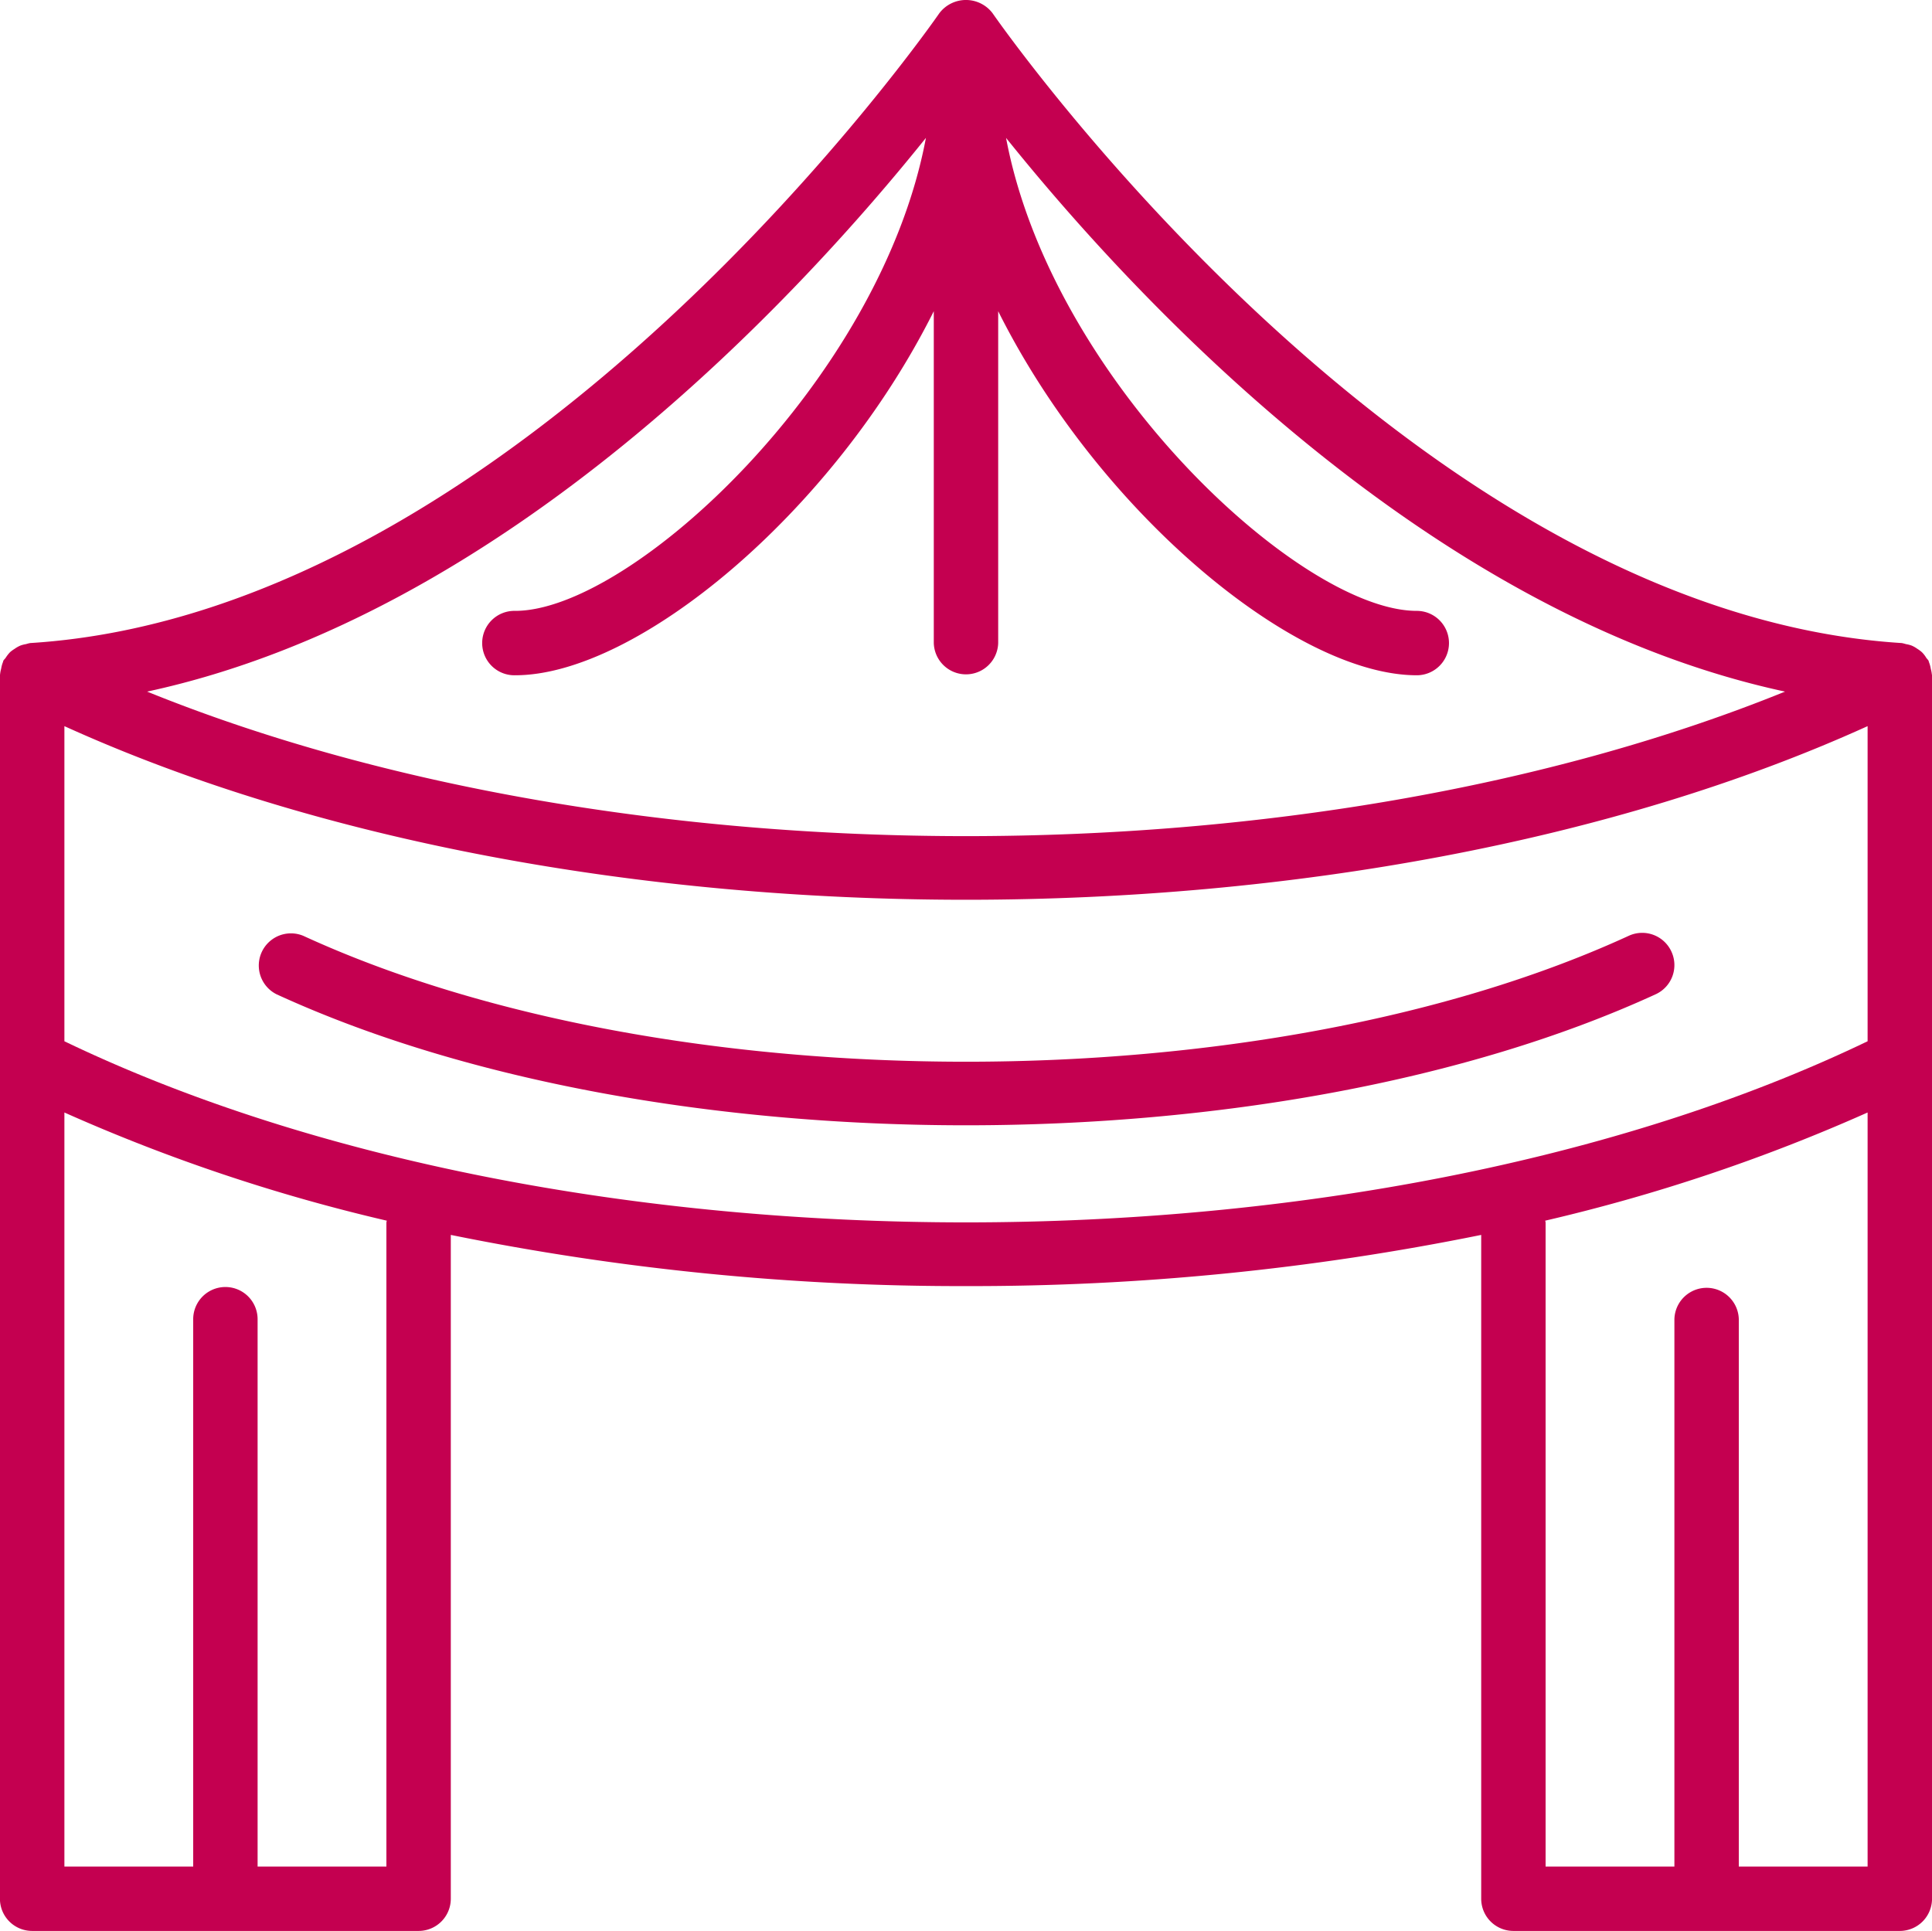 <?xml version="1.0" encoding="UTF-8"?> <svg xmlns="http://www.w3.org/2000/svg" width="93.75" height="93.709" viewBox="0 0 93.75 93.709"><g transform="translate(-3.125 -3.147)"><path d="M84.23,49.328a1.559,1.559,0,0,0-2.07-.766c-17.73,8.148-46.59,8.148-64.32,0a1.561,1.561,0,0,0-1.3,2.836C25.762,55.637,37.883,57.758,50,57.758S74.238,55.637,83.465,51.4a1.557,1.557,0,0,0,.766-2.07Z" fill="#c40050"></path><path d="M96.867,35.867a1.476,1.476,0,0,0-.051-.262,1.506,1.506,0,0,0-.09-.328c-.008-.02-.008-.039-.016-.059-.031-.059-.082-.1-.117-.152a1.286,1.286,0,0,0-.211-.27,1.558,1.558,0,0,0-.223-.164,1.377,1.377,0,0,0-.266-.152,1.459,1.459,0,0,0-.285-.074,1.652,1.652,0,0,0-.2-.051c-23.938-1.5-43.922-30.281-44.121-30.57a1.62,1.62,0,0,0-2.578,0c-.2.289-20.16,29.074-44.121,30.57a1.652,1.652,0,0,0-.2.051,1.422,1.422,0,0,0-.281.074,1.456,1.456,0,0,0-.273.156,1.674,1.674,0,0,0-.215.156,1.616,1.616,0,0,0-.215.273c-.035.055-.086.09-.117.148-.008.02-.008.039-.016.059a1.506,1.506,0,0,0-.09.328,1.625,1.625,0,0,0-.051.262c0,.023-.008.035-.008.055V95.293a1.562,1.562,0,0,0,1.563,1.563h18.75A1.562,1.562,0,0,0,25,95.293V63.078a124.3,124.3,0,0,0,25,2.484,124.29,124.29,0,0,0,25-2.484V95.293a1.562,1.562,0,0,0,1.563,1.563h18.75a1.562,1.562,0,0,0,1.563-1.562V35.918c0-.02-.008-.031-.008-.051ZM48.055,9.84c-2.2,11.746-14.289,22.953-19.93,22.953a1.563,1.563,0,1,0,0,3.125c5.891,0,15.418-7.879,20.312-17.668v16.1a1.563,1.563,0,0,0,3.125,0V18.25c4.895,9.789,14.422,17.668,20.312,17.668a1.562,1.562,0,0,0,0-3.125c-5.641,0-17.727-11.2-19.93-22.953,6.141,7.652,20.391,23.121,37.8,26.871-23.074,9.352-56.406,9.352-79.48,0C27.667,32.961,41.913,17.492,48.054,9.84ZM21.875,62.481v31.25h-6.25V67.169a1.562,1.562,0,0,0-3.125,0V93.731H6.25V57.137a86.5,86.5,0,0,0,15.645,5.25.662.662,0,0,0-.02.094ZM6.25,53.68V38.387C18.621,44,34.309,46.813,50,46.813S81.379,44,93.75,38.387V53.68C69.371,65.4,30.629,65.4,6.25,53.68ZM87.5,93.731V67.169a1.563,1.563,0,0,0-3.125,0V93.731h-6.25V62.481a.662.662,0,0,0-.02-.094,86.544,86.544,0,0,0,15.645-5.25V93.731Z" fill="#c40050"></path></g></svg> 